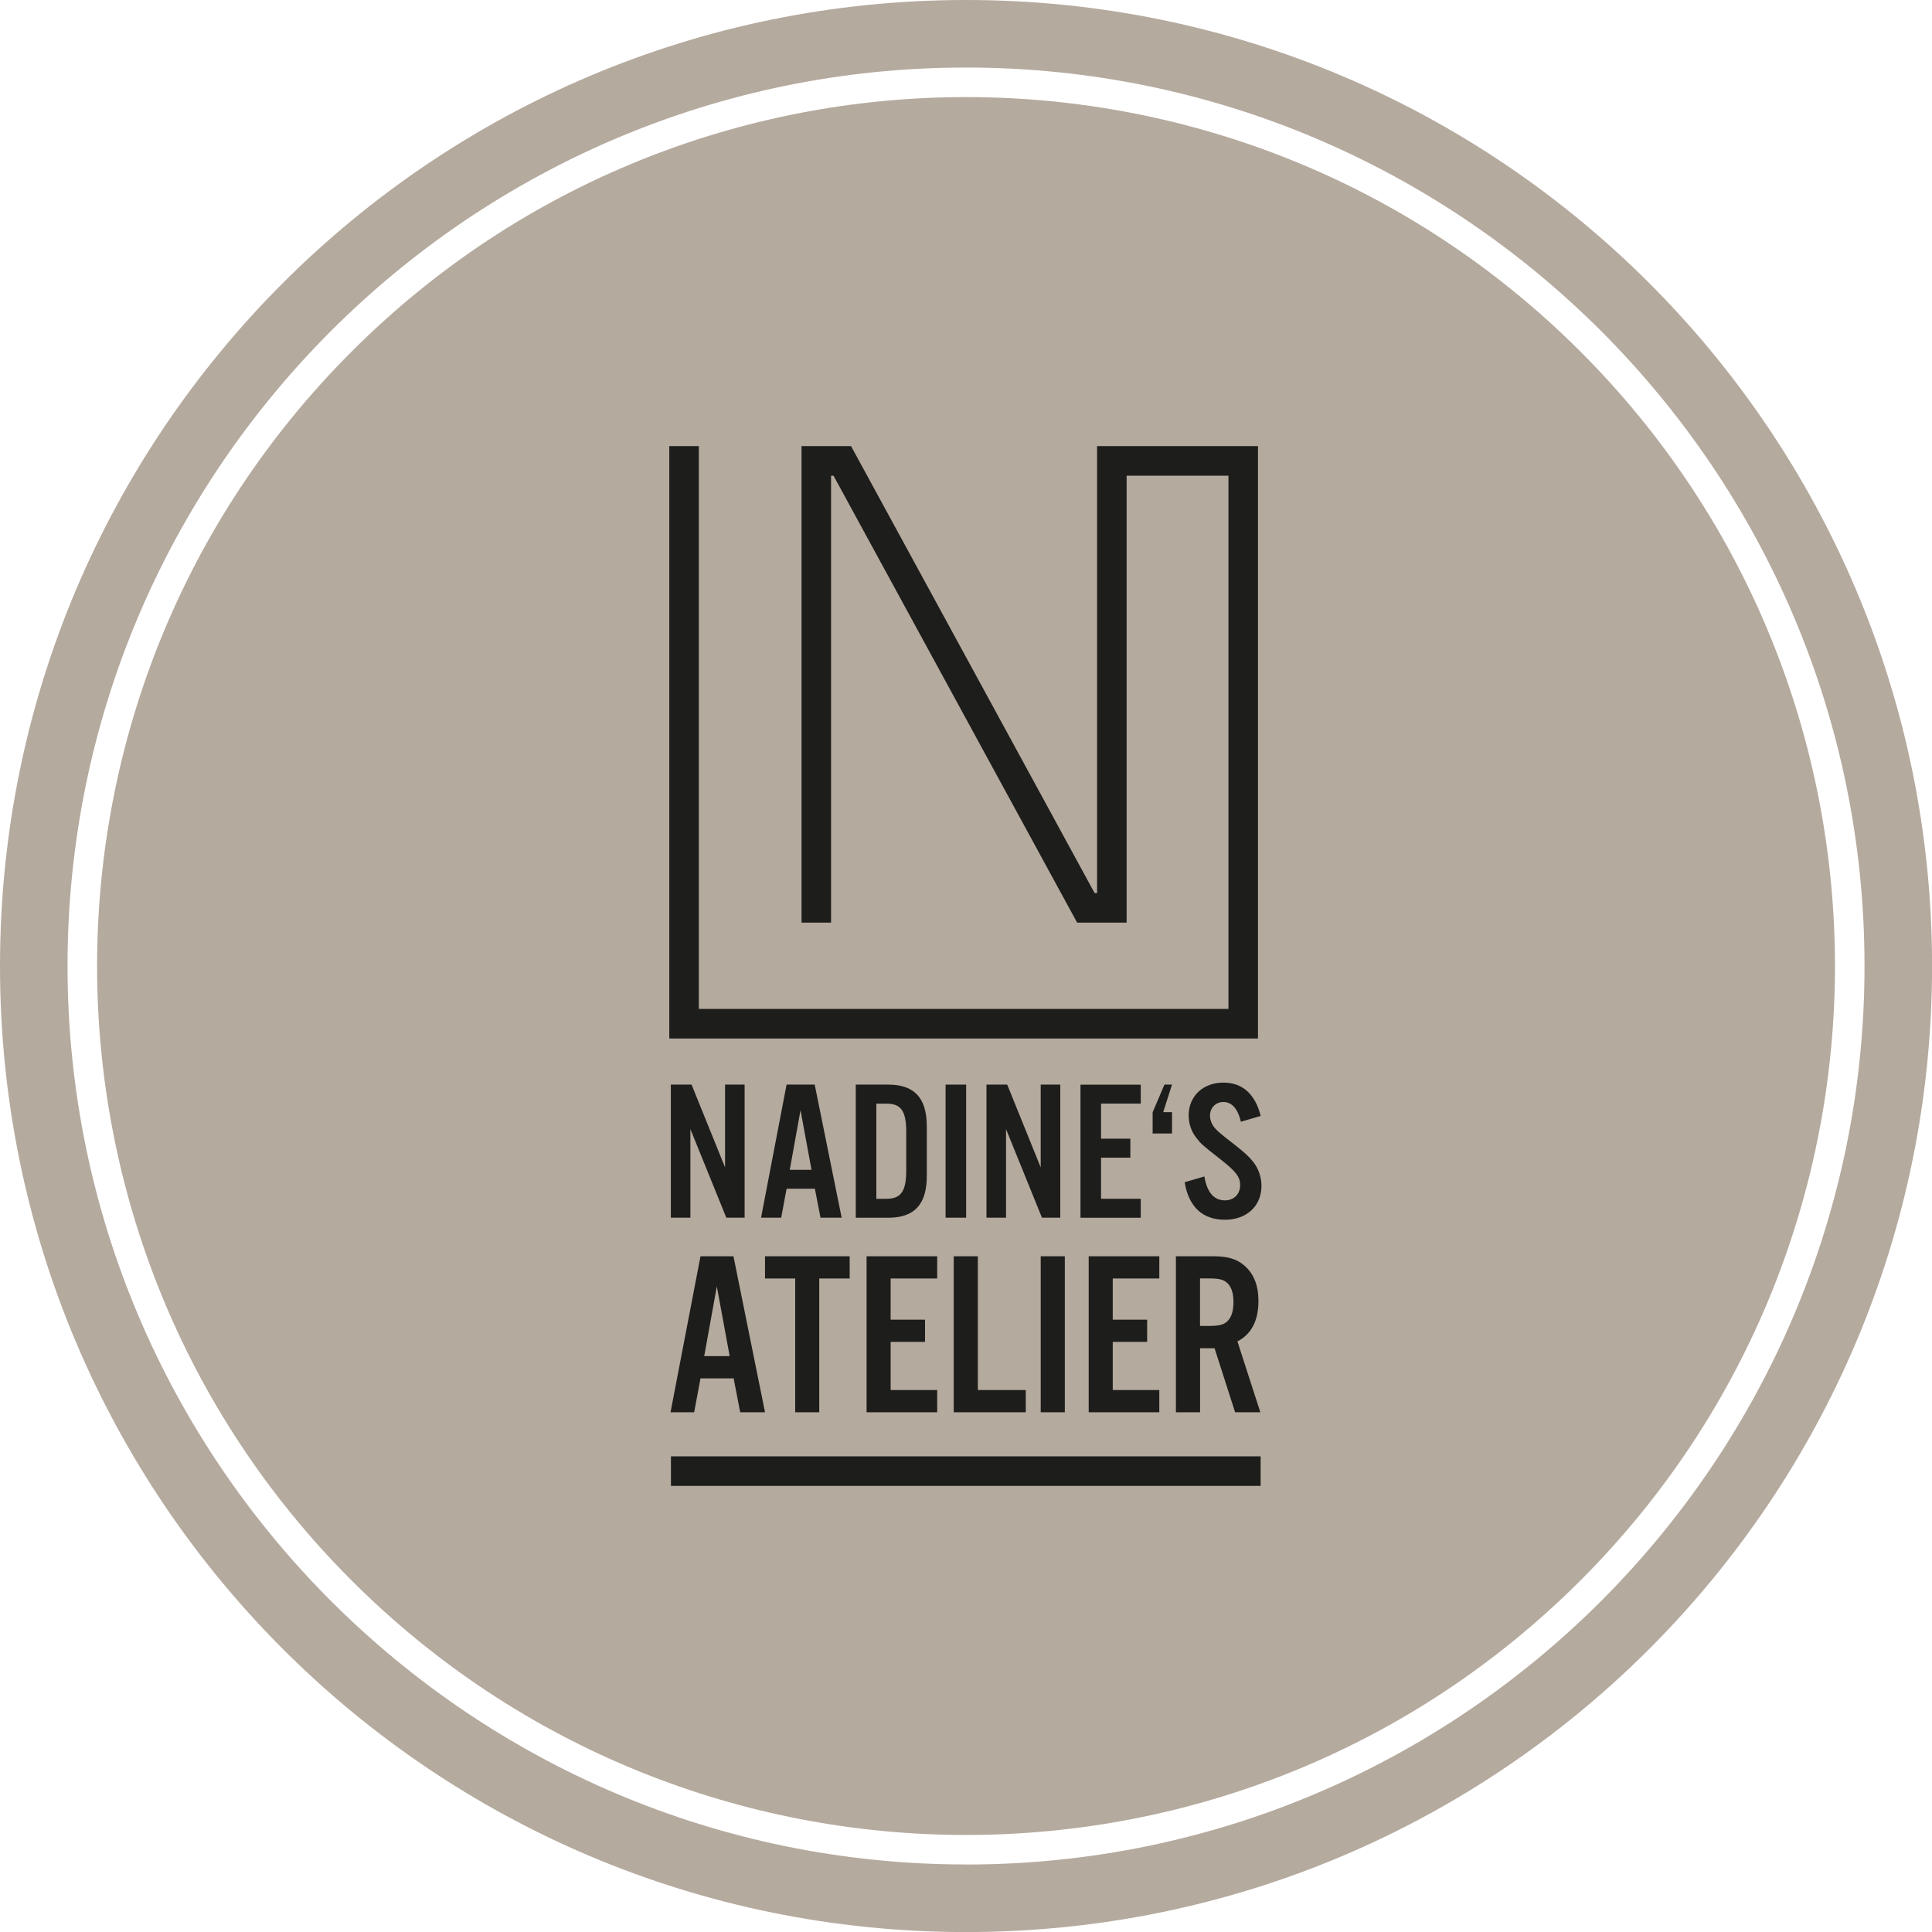 <?xml version="1.0" encoding="UTF-8"?>
<svg data-bbox="0 0 326.98 326.98" viewBox="0 0 326.97 326.97" xmlns="http://www.w3.org/2000/svg" data-type="color">
    <g>
        <path fill="#b5aa9e" d="M267.477 59.503c57.43 57.43 57.43 150.544 0 207.974-57.43 57.43-150.544 57.43-207.974 0-57.43-57.43-57.43-150.544 0-207.974 57.43-57.43 150.544-57.43 207.974 0z" data-color="1"/>
        <path fill="#b5aa9e" d="M163.49 0C73.2 0 0 73.2 0 163.49s73.2 163.49 163.49 163.49 163.49-73.2 163.49-163.49S253.78 0 163.49 0Zm0 315.54c-83.84 0-152.06-68.21-152.06-152.06S79.64 11.43 163.49 11.43s152.06 68.21 152.06 152.06-68.21 152.06-152.06 152.06Z" data-color="1"/>
        <path fill="#1d1d1b" d="M126.03 206.08h-3.11l-6.08-14.99v14.99h-3.31v-22.52h3.51l5.67 14.01v-14.01h3.31v22.52Z" data-color="2"/>
        <path fill="#1d1d1b" d="m133.12 201.18-.91 4.9h-3.41l4.32-22.52h4.76l4.56 22.52h-3.58l-.95-4.9h-4.79Zm2.36-13.3-1.82 10.1h3.68l-1.86-10.1Z" data-color="2"/>
        <path fill="#1d1d1b" d="M144.83 183.56h5.5c4.42 0 6.52 2.26 6.52 7.06v8.41c0 4.79-2.09 7.06-6.52 7.06h-5.5v-22.52Zm5.2 19.32c2.46 0 3.34-1.28 3.34-4.79v-6.52c0-3.55-.88-4.79-3.34-4.79h-1.72v16.11h1.72Z" data-color="2"/>
        <path fill="#1d1d1b" d="M163.51 206.08h-3.48v-22.52h3.48v22.52Z" data-color="2"/>
        <path fill="#1d1d1b" d="M179.45 206.08h-3.11l-6.08-14.99v14.99h-3.31v-22.52h3.51l5.67 14.01v-14.01h3.31v22.52Z" data-color="2"/>
        <path fill="#1d1d1b" d="M193.06 186.77h-6.72v5.94h4.96v3.21h-4.96v6.96h6.72v3.21h-10.2v-22.52h10.2v3.21Z" data-color="2"/>
        <path fill="#1d1d1b" d="m195.08 188.22 1.99-4.66h1.28l-1.49 4.66h1.49v3.61h-3.28v-3.61Z" data-color="2"/>
        <path fill="#1d1d1b" d="M210.01 189.84c-.54-2.23-1.55-3.34-2.97-3.34-1.28 0-2.26.98-2.26 2.3 0 .78.34 1.62.95 2.26q.57.64 2.97 2.47c1.89 1.49 2.6 2.13 3.34 3.04.91 1.11 1.45 2.6 1.45 4.12 0 3.41-2.5 5.74-6.18 5.74s-6.11-2.06-6.82-6.35l3.34-.98c.44 2.7 1.62 4.05 3.48 4.05 1.52 0 2.57-1.05 2.57-2.57 0-1.42-.71-2.33-3.34-4.39-3.14-2.46-3.28-2.6-4.12-3.68-.81-1.05-1.25-2.36-1.25-3.75 0-3.24 2.43-5.54 5.88-5.54 3.21 0 5.37 1.92 6.31 5.64l-3.34.98Z" data-color="2"/>
        <path fill="#1d1d1b" d="m118.55 233.27-1.07 5.74h-4l5.07-26.4h5.58l5.34 26.4h-4.2l-1.11-5.74h-5.62Zm2.77-15.59-2.14 11.83h4.31l-2.18-11.83Z" data-color="2"/>
        <path fill="#1d1d1b" d="M138.66 239.01h-4.08v-22.64h-5.11v-3.76h14.33v3.76h-5.15v22.64Z" data-color="2"/>
        <path fill="#1d1d1b" d="M158.61 216.37h-7.88v6.97h5.82v3.76h-5.82v8.15h7.88v3.76h-11.95v-26.4h11.95v3.76Z" data-color="2"/>
        <path fill="#1d1d1b" d="M165.49 235.25h8.11v3.76h-12.19v-26.4h4.08v22.64Z" data-color="2"/>
        <path fill="#1d1d1b" d="M180.21 239.01h-4.08v-26.4h4.08v26.4Z" data-color="2"/>
        <path fill="#1d1d1b" d="M196.2 216.37h-7.88v6.97h5.82v3.76h-5.82v8.15h7.88v3.76h-11.95v-26.4h11.95v3.76Z" data-color="2"/>
        <path fill="#1d1d1b" d="M203.09 239.01h-4.08v-26.4h6.37c2.41 0 3.96.47 5.22 1.58 1.58 1.35 2.38 3.36 2.38 5.98 0 3.33-1.19 5.62-3.56 6.85l3.88 11.99h-4.27l-3.48-10.84h-2.45v10.84Zm1.5-14.61c1.74 0 2.53-.2 3.17-.83.67-.67.99-1.74.99-3.21s-.32-2.49-.99-3.17c-.63-.63-1.42-.83-3.17-.83h-1.5v8.04h1.5Z" data-color="2"/>
        <path fill="#1d1d1b" d="M213.35 246.47v5h-99.8v-5h99.8z" data-color="2"/>
        <path fill="#1d1d1b" d="M212.9 175.75h-99.63V75.5h5v95.25h89.63V80.5h-17.23v75.64h-8.38L141.06 80.5h-.41v75.64h-5V75.5h8.38l41.22 75.64h.42V75.5h27.23v100.25z" data-color="2"/>
    </g>
</svg>
